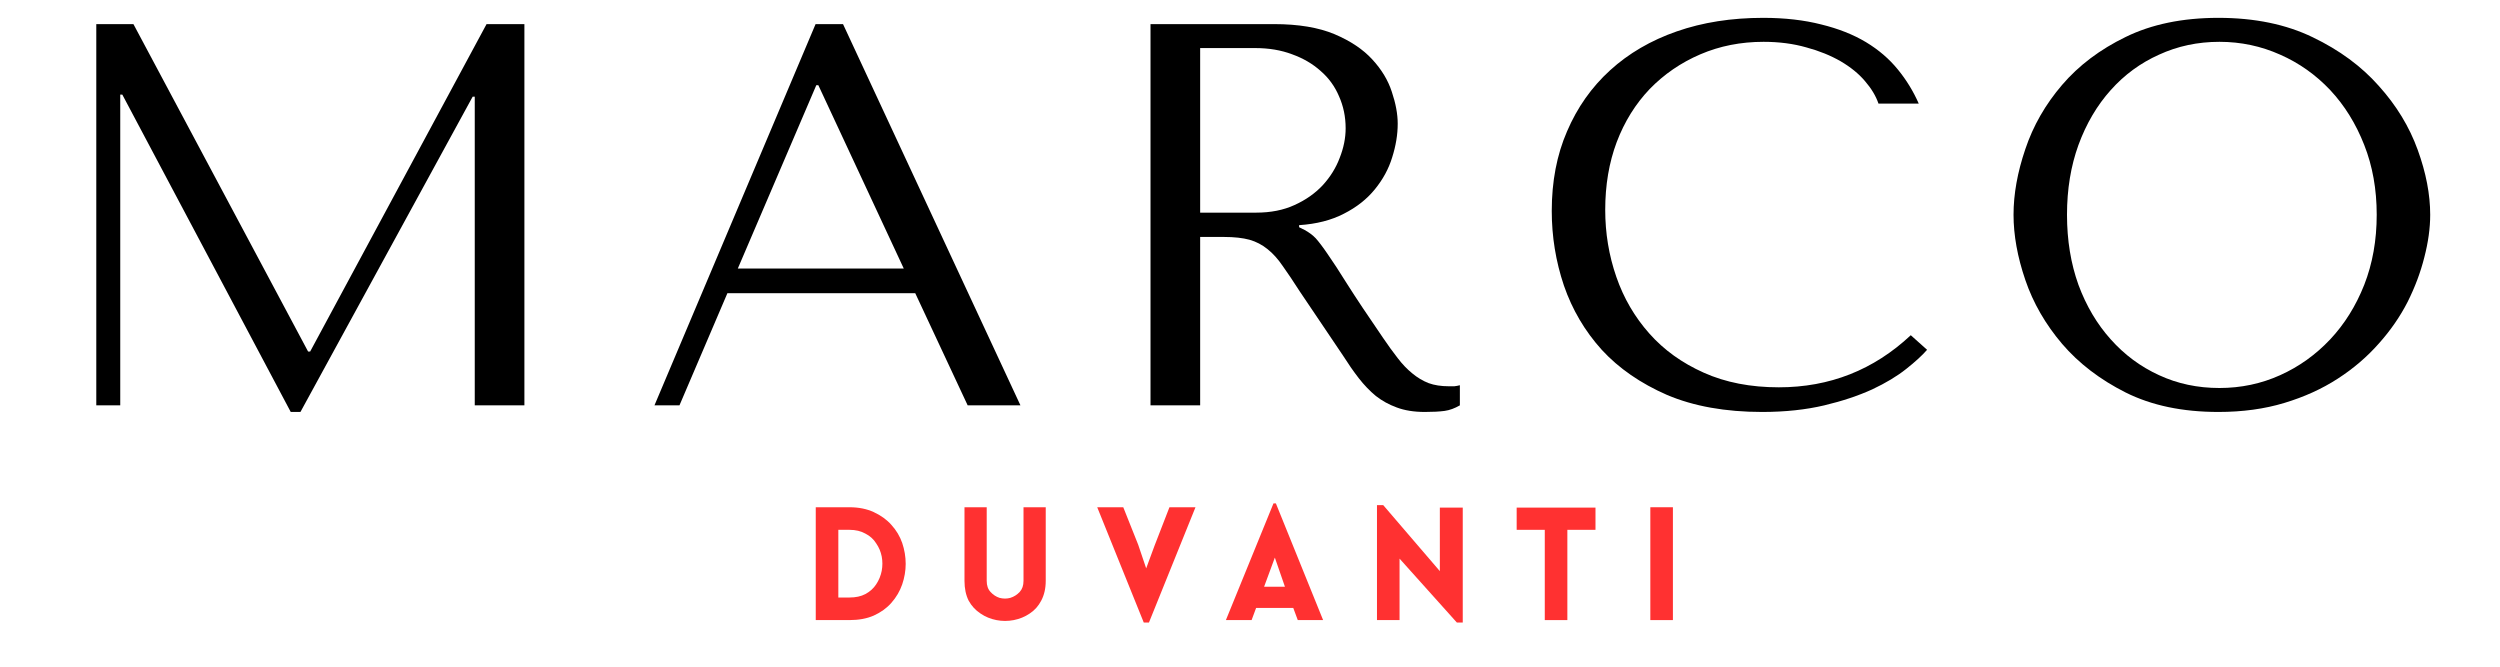 <svg version="1.0" preserveAspectRatio="xMidYMid meet" height="40" viewBox="0 0 112.5 30" zoomAndPan="magnify" width="150" xmlns:xlink="http://www.w3.org/1999/xlink" xmlns="http://www.w3.org/2000/svg"><defs><g></g><clipPath id="13a4241062"><path clip-rule="nonzero" d="M 1.574 0 L 110.445 0 L 110.445 25 L 1.574 25 Z M 1.574 0"></path></clipPath><clipPath id="b22ad3abfb"><rect height="25" y="0" width="110" x="0"></rect></clipPath><clipPath id="897b642a32"><path clip-rule="nonzero" d="M 35 22 L 79 22 L 79 29.031 L 35 29.031 Z M 35 22"></path></clipPath><clipPath id="5b1664166e"><path clip-rule="nonzero" d="M 1 0.527 L 6 0.527 L 6 6 L 1 6 Z M 1 0.527"></path></clipPath><clipPath id="fa9a0a3430"><path clip-rule="nonzero" d="M 8 0.527 L 13 0.527 L 13 6 L 8 6 Z M 8 0.527"></path></clipPath><clipPath id="f2d1a57e5d"><path clip-rule="nonzero" d="M 14 0.527 L 19 0.527 L 19 7 L 14 7 Z M 14 0.527"></path></clipPath><clipPath id="61cb29c26b"><path clip-rule="nonzero" d="M 20 0.527 L 25 0.527 L 25 6 L 20 6 Z M 20 0.527"></path></clipPath><clipPath id="42e8928df3"><path clip-rule="nonzero" d="M 26 0.527 L 31 0.527 L 31 7 L 26 7 Z M 26 0.527"></path></clipPath><clipPath id="df38872e51"><path clip-rule="nonzero" d="M 33 0.527 L 37 0.527 L 37 6 L 33 6 Z M 33 0.527"></path></clipPath><clipPath id="baf8081d3c"><path clip-rule="nonzero" d="M 39 0.527 L 41 0.527 L 41 6 L 39 6 Z M 39 0.527"></path></clipPath><clipPath id="506a8144aa"><rect height="8" y="0" width="44" x="0"></rect></clipPath></defs><g clip-path="url(#13a4241062)"><g transform="matrix(1, 0, 0, 1, 1, 0)"><g clip-path="url(#b22ad3abfb)"><g fill-opacity="1" fill="#000000"><g transform="translate(0.395, 18.241)"><g><path d="M 4.609 -17.156 L 2.938 -17.156 L 2.938 0 L 4.016 0 L 4.016 -13.984 L 4.109 -13.984 L 11.688 0.297 L 12.125 0.297 L 19.875 -13.891 L 19.969 -13.891 L 19.969 0 L 22.203 0 L 22.203 -17.156 L 20.5 -17.156 L 12.562 -2.422 L 12.469 -2.422 Z M 4.609 -17.156"></path></g></g></g><g fill-opacity="1" fill="#000000"><g transform="translate(27.717, 18.241)"><g><path d="M 12.469 -5.047 L 14.828 0 L 17.203 0 L 9.219 -17.156 L 7.984 -17.156 L 0.734 0 L 1.859 0 L 4.016 -5.047 Z M 11.953 -6.156 L 4.484 -6.156 L 8.016 -14.406 L 8.109 -14.406 Z M 11.953 -6.156"></path></g></g></g><g fill-opacity="1" fill="#000000"><g transform="translate(47.835, 18.241)"><g><path d="M 2.938 -17.156 L 2.938 0 L 5.172 0 L 5.172 -7.578 L 6.25 -7.578 C 6.707 -7.578 7.086 -7.535 7.391 -7.453 C 7.691 -7.367 7.961 -7.227 8.203 -7.031 C 8.453 -6.832 8.68 -6.578 8.891 -6.266 C 9.109 -5.961 9.363 -5.582 9.656 -5.125 L 11.594 -2.25 C 11.832 -1.875 12.07 -1.531 12.312 -1.219 C 12.551 -0.914 12.805 -0.648 13.078 -0.422 C 13.359 -0.203 13.672 -0.031 14.016 0.094 C 14.367 0.227 14.789 0.297 15.281 0.297 C 15.645 0.297 15.941 0.281 16.172 0.25 C 16.398 0.219 16.629 0.133 16.859 0 L 16.859 -0.906 C 16.773 -0.883 16.691 -0.867 16.609 -0.859 C 16.523 -0.859 16.441 -0.859 16.359 -0.859 C 16.016 -0.859 15.711 -0.906 15.453 -1 C 15.191 -1.102 14.945 -1.25 14.719 -1.438 C 14.488 -1.625 14.27 -1.852 14.062 -2.125 C 13.852 -2.395 13.633 -2.695 13.406 -3.031 C 12.719 -4.031 12.188 -4.828 11.812 -5.422 C 11.438 -6.023 11.133 -6.488 10.906 -6.812 C 10.688 -7.133 10.508 -7.367 10.375 -7.516 C 10.238 -7.66 10.07 -7.785 9.875 -7.891 L 9.625 -8.016 L 9.625 -8.109 C 10.406 -8.16 11.078 -8.332 11.641 -8.625 C 12.211 -8.914 12.676 -9.281 13.031 -9.719 C 13.395 -10.164 13.656 -10.645 13.812 -11.156 C 13.977 -11.676 14.062 -12.18 14.062 -12.672 C 14.062 -13.109 13.973 -13.586 13.797 -14.109 C 13.629 -14.629 13.336 -15.113 12.922 -15.562 C 12.504 -16.02 11.938 -16.398 11.219 -16.703 C 10.5 -17.004 9.594 -17.156 8.5 -17.156 Z M 5.172 -16.078 L 7.641 -16.078 C 8.266 -16.078 8.82 -15.984 9.312 -15.797 C 9.812 -15.617 10.238 -15.367 10.594 -15.047 C 10.957 -14.734 11.234 -14.352 11.422 -13.906 C 11.617 -13.469 11.719 -12.988 11.719 -12.469 C 11.719 -12.031 11.629 -11.586 11.453 -11.141 C 11.285 -10.691 11.031 -10.281 10.688 -9.906 C 10.344 -9.539 9.922 -9.242 9.422 -9.016 C 8.922 -8.785 8.344 -8.672 7.688 -8.672 L 5.172 -8.672 Z M 5.172 -16.078"></path></g></g></g><g fill-opacity="1" fill="#000000"><g transform="translate(67.61, 18.241)"><g><path d="M 17.375 -3.156 C 15.707 -1.594 13.727 -0.812 11.438 -0.812 C 10.164 -0.812 9.039 -1.031 8.062 -1.469 C 7.082 -1.906 6.266 -2.492 5.609 -3.234 C 4.953 -3.973 4.457 -4.82 4.125 -5.781 C 3.789 -6.75 3.625 -7.754 3.625 -8.797 C 3.625 -9.91 3.797 -10.926 4.141 -11.844 C 4.492 -12.77 4.988 -13.566 5.625 -14.234 C 6.27 -14.898 7.031 -15.422 7.906 -15.797 C 8.781 -16.172 9.727 -16.359 10.75 -16.359 C 11.457 -16.359 12.098 -16.273 12.672 -16.109 C 13.254 -15.953 13.77 -15.742 14.219 -15.484 C 14.664 -15.223 15.031 -14.926 15.312 -14.594 C 15.602 -14.258 15.805 -13.922 15.922 -13.578 L 17.734 -13.578 C 17.492 -14.129 17.18 -14.641 16.797 -15.109 C 16.41 -15.586 15.93 -16 15.359 -16.344 C 14.785 -16.688 14.113 -16.953 13.344 -17.141 C 12.582 -17.336 11.711 -17.438 10.734 -17.438 C 9.305 -17.438 8.008 -17.234 6.844 -16.828 C 5.676 -16.422 4.676 -15.836 3.844 -15.078 C 3.008 -14.316 2.363 -13.398 1.906 -12.328 C 1.445 -11.266 1.219 -10.07 1.219 -8.75 C 1.219 -7.602 1.398 -6.484 1.766 -5.391 C 2.141 -4.305 2.707 -3.344 3.469 -2.5 C 4.238 -1.664 5.219 -0.988 6.406 -0.469 C 7.602 0.039 9.031 0.297 10.688 0.297 C 11.727 0.297 12.66 0.195 13.484 0 C 14.305 -0.195 15.023 -0.438 15.641 -0.719 C 16.254 -1.008 16.766 -1.316 17.172 -1.641 C 17.578 -1.961 17.891 -2.25 18.109 -2.5 Z M 17.375 -3.156"></path></g></g></g><g fill-opacity="1" fill="#000000"><g transform="translate(88.39, 18.241)"><g><path d="M 1.219 -8.578 C 1.219 -7.66 1.395 -6.68 1.75 -5.641 C 2.102 -4.609 2.656 -3.648 3.406 -2.766 C 4.156 -1.891 5.109 -1.16 6.266 -0.578 C 7.43 0.004 8.82 0.297 10.438 0.297 C 11.531 0.297 12.52 0.16 13.406 -0.109 C 14.301 -0.379 15.102 -0.742 15.812 -1.203 C 16.52 -1.66 17.133 -2.188 17.656 -2.781 C 18.188 -3.375 18.617 -4 18.953 -4.656 C 19.285 -5.32 19.535 -5.988 19.703 -6.656 C 19.879 -7.332 19.969 -7.973 19.969 -8.578 C 19.969 -9.492 19.781 -10.469 19.406 -11.5 C 19.031 -12.539 18.445 -13.5 17.656 -14.375 C 16.875 -15.258 15.883 -15.988 14.688 -16.562 C 13.488 -17.145 12.07 -17.438 10.438 -17.438 C 8.82 -17.438 7.43 -17.148 6.266 -16.578 C 5.109 -16.016 4.156 -15.297 3.406 -14.422 C 2.656 -13.547 2.102 -12.582 1.75 -11.531 C 1.395 -10.488 1.219 -9.504 1.219 -8.578 Z M 3.625 -8.578 C 3.625 -9.723 3.797 -10.77 4.141 -11.719 C 4.492 -12.676 4.977 -13.5 5.594 -14.188 C 6.207 -14.875 6.93 -15.406 7.766 -15.781 C 8.598 -16.164 9.504 -16.359 10.484 -16.359 C 11.453 -16.359 12.363 -16.164 13.219 -15.781 C 14.07 -15.406 14.82 -14.875 15.469 -14.188 C 16.113 -13.5 16.625 -12.676 17 -11.719 C 17.375 -10.77 17.562 -9.723 17.562 -8.578 C 17.562 -7.43 17.375 -6.379 17 -5.422 C 16.625 -4.473 16.113 -3.656 15.469 -2.969 C 14.82 -2.281 14.07 -1.742 13.219 -1.359 C 12.363 -0.973 11.453 -0.781 10.484 -0.781 C 9.504 -0.781 8.598 -0.973 7.766 -1.359 C 6.93 -1.742 6.207 -2.281 5.594 -2.969 C 4.977 -3.656 4.492 -4.473 4.141 -5.422 C 3.797 -6.379 3.625 -7.43 3.625 -8.578 Z M 3.625 -8.578"></path></g></g></g></g></g></g><g clip-path="url(#897b642a32)"><g transform="matrix(1, 0, 0, 1, 35, 22)"><g clip-path="url(#506a8144aa)"><g clip-path="url(#5b1664166e)"><g fill-opacity="1" fill="#ff3131"><g transform="translate(1.147, 5.904)"><g><path d="M 2.078 -5.078 C 2.492 -5.078 2.859 -5.004 3.172 -4.859 C 3.492 -4.711 3.758 -4.52 3.969 -4.281 C 4.188 -4.039 4.348 -3.77 4.453 -3.469 C 4.555 -3.164 4.609 -2.852 4.609 -2.531 C 4.609 -2.219 4.555 -1.91 4.453 -1.609 C 4.348 -1.305 4.188 -1.031 3.969 -0.781 C 3.758 -0.539 3.492 -0.348 3.172 -0.203 C 2.859 -0.066 2.492 0 2.078 0 L 0.562 0 L 0.562 -5.078 Z M 2.078 -4.062 L 1.578 -4.062 L 1.578 -1.016 L 2.078 -1.016 C 2.359 -1.016 2.598 -1.066 2.797 -1.172 C 3.004 -1.285 3.164 -1.43 3.281 -1.609 C 3.406 -1.797 3.488 -2 3.531 -2.219 C 3.57 -2.438 3.57 -2.648 3.531 -2.859 C 3.488 -3.078 3.406 -3.273 3.281 -3.453 C 3.164 -3.641 3.004 -3.785 2.797 -3.891 C 2.598 -4.004 2.359 -4.062 2.078 -4.062 Z M 2.078 -4.062"></path></g></g></g></g><g clip-path="url(#fa9a0a3430)"><g fill-opacity="1" fill="#ff3131"><g transform="translate(7.855, 5.904)"><g><path d="M 4.203 -1.766 C 4.203 -1.422 4.133 -1.125 4 -0.875 C 3.875 -0.633 3.703 -0.441 3.484 -0.297 C 3.266 -0.148 3.023 -0.051 2.766 0 C 2.504 0.051 2.242 0.051 1.984 0 C 1.723 -0.051 1.484 -0.148 1.266 -0.297 C 1.047 -0.441 0.867 -0.633 0.734 -0.875 C 0.609 -1.125 0.547 -1.422 0.547 -1.766 L 0.547 -5.078 L 1.547 -5.078 L 1.547 -1.766 C 1.547 -1.555 1.602 -1.391 1.719 -1.266 C 1.832 -1.141 1.969 -1.051 2.125 -1 C 2.289 -0.957 2.453 -0.957 2.609 -1 C 2.773 -1.051 2.914 -1.141 3.031 -1.266 C 3.145 -1.391 3.203 -1.555 3.203 -1.766 L 3.203 -5.078 L 4.203 -5.078 Z M 4.203 -1.766"></path></g></g></g></g><g clip-path="url(#f2d1a57e5d)"><g fill-opacity="1" fill="#ff3131"><g transform="translate(14.328, 5.904)"><g><path d="M 2.141 0.109 L 0.047 -5.078 L 1.219 -5.078 L 1.891 -3.391 L 2.25 -2.328 L 2.625 -3.344 L 3.297 -5.078 L 4.469 -5.078 L 2.375 0.109 Z M 2.141 0.109"></path></g></g></g></g><g clip-path="url(#61cb29c26b)"><g fill-opacity="1" fill="#ff3131"><g transform="translate(20.056, 5.904)"><g><path d="M 0.109 0 L 2.25 -5.25 L 2.359 -5.25 L 4.484 0 L 3.344 0 L 3.141 -0.547 L 1.469 -0.547 L 1.266 0 Z M 1.828 -1.5 L 2.766 -1.5 L 2.312 -2.812 Z M 1.828 -1.5"></path></g></g></g></g><g clip-path="url(#42e8928df3)"><g fill-opacity="1" fill="#ff3131"><g transform="translate(26.402, 5.904)"><g><path d="M 1.578 -2.766 L 1.578 0 L 0.562 0 L 0.562 -5.172 L 0.844 -5.172 L 3.391 -2.203 L 3.391 -5.062 L 4.422 -5.062 L 4.422 0.109 L 4.156 0.109 Z M 1.578 -2.766"></path></g></g></g></g><g clip-path="url(#df38872e51)"><g fill-opacity="1" fill="#ff3131"><g transform="translate(33.109, 5.904)"><g><path d="M 2.422 0 L 1.406 0 L 1.406 -4.062 L 0.141 -4.062 L 0.141 -5.062 L 3.688 -5.062 L 3.688 -4.062 L 2.422 -4.062 Z M 2.422 0"></path></g></g></g></g><g clip-path="url(#baf8081d3c)"><g fill-opacity="1" fill="#ff3131"><g transform="translate(38.703, 5.904)"><g><path d="M 1.578 0 L 0.562 0 L 0.562 -5.078 L 1.578 -5.078 Z M 1.578 0"></path></g></g></g></g></g></g></g></svg>